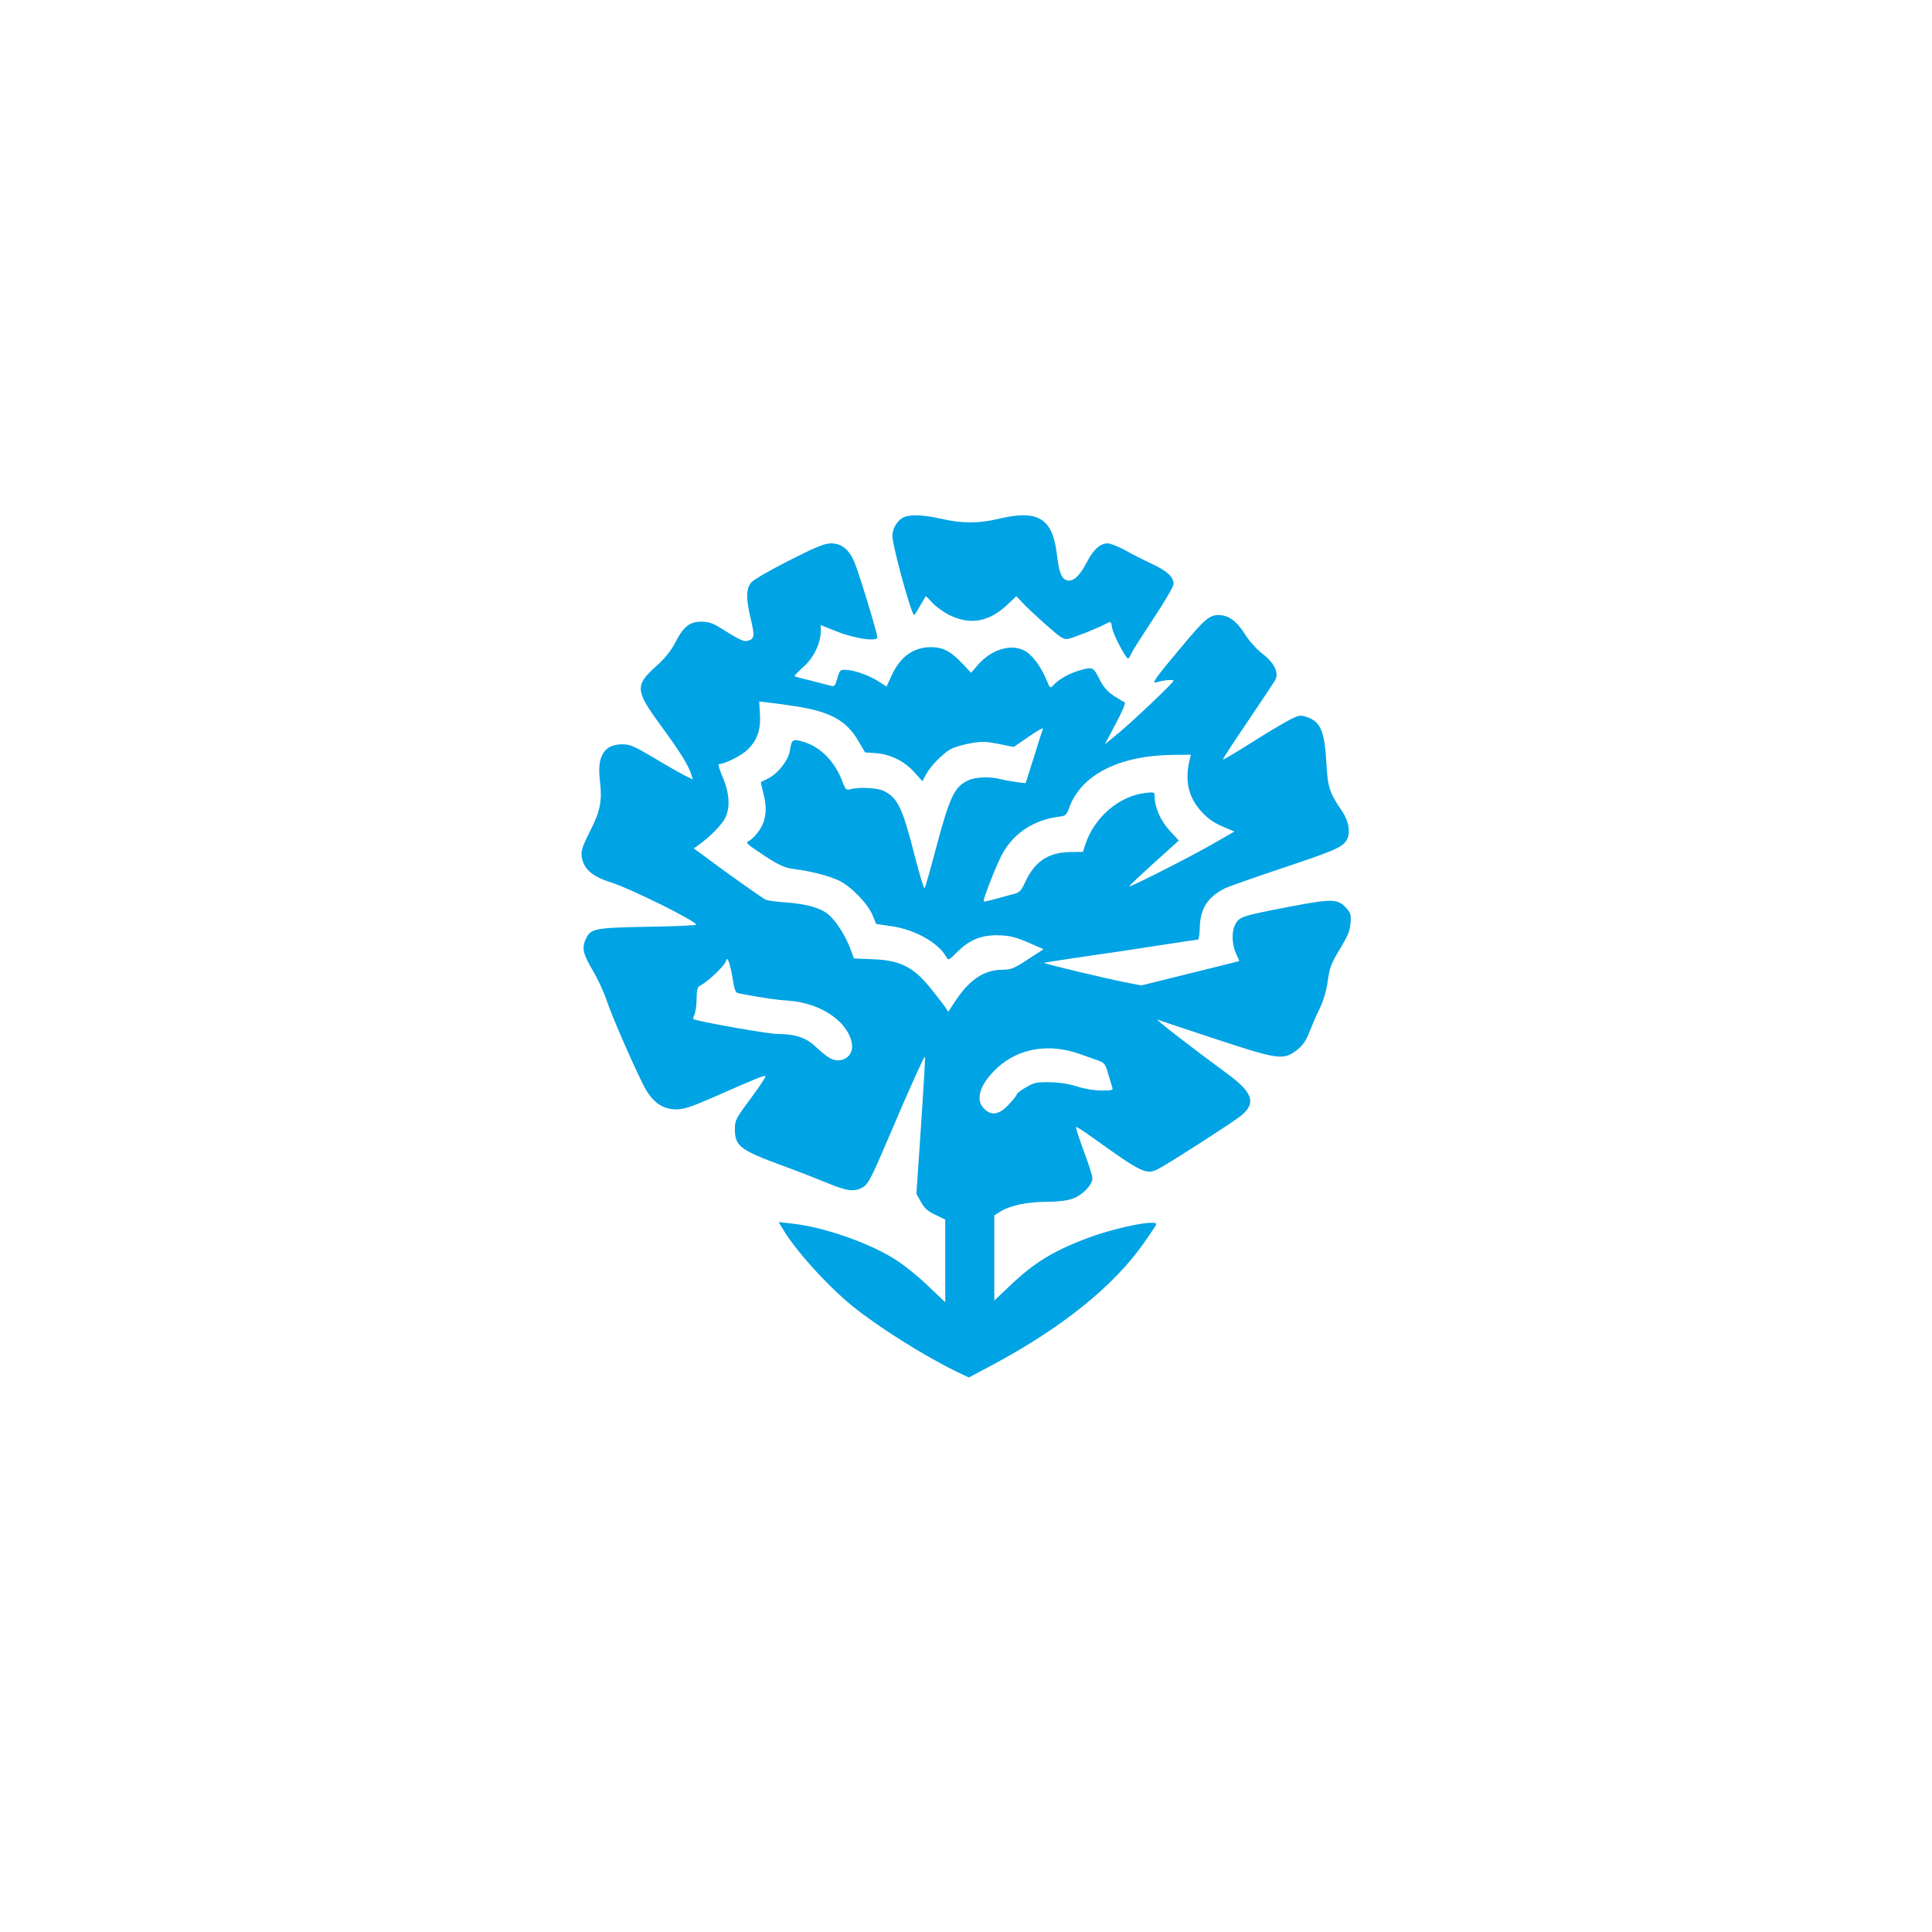 <?xml version="1.0" standalone="no"?>
<!DOCTYPE svg PUBLIC "-//W3C//DTD SVG 20010904//EN"
 "http://www.w3.org/TR/2001/REC-SVG-20010904/DTD/svg10.dtd">
<svg version="1.0" xmlns="http://www.w3.org/2000/svg"
 width="1024pt" height="1024pt" viewBox="0 0 1024 1024"
 preserveAspectRatio="xMidYMid meet">

<g transform="translate(0,1024) scale(0.1,-0.1)"
fill="#00a3e4" stroke="none">
<path d="M4794 7500 c-36 -14 -64 -59 -64 -101 0 -53 101 -419 115 -419 2 0
16 21 31 48 15 26 29 49 30 51 2 2 17 -13 34 -32 17 -20 59 -50 92 -67 110
-54 209 -37 306 54 l49 46 29 -31 c16 -18 71 -70 123 -116 83 -74 98 -84 123
-79 29 6 150 54 200 80 26 14 27 14 33 -24 6 -35 72 -160 84 -160 4 0 12 12
18 28 7 15 60 98 118 186 58 87 105 168 105 180 0 38 -31 68 -114 107 -45 21
-110 54 -145 74 -35 19 -76 35 -91 35 -39 0 -76 -34 -109 -99 -38 -73 -72
-105 -104 -97 -31 7 -44 40 -56 143 -23 187 -101 233 -309 183 -104 -25 -193
-25 -302 0 -90 21 -161 24 -196 10z"/>
<path d="M4184 7270 c-99 -50 -189 -102 -201 -116 -29 -32 -30 -84 -4 -194 22
-90 20 -107 -15 -116 -23 -6 -38 1 -151 71 -35 22 -60 30 -95 30 -62 0 -95
-25 -138 -109 -24 -46 -55 -85 -102 -127 -113 -101 -111 -129 19 -307 111
-152 151 -216 168 -270 l7 -23 -44 21 c-23 12 -97 54 -163 94 -103 61 -126 71
-166 71 -98 0 -136 -63 -119 -196 12 -101 2 -157 -49 -257 -48 -96 -54 -115
-46 -153 13 -58 58 -96 153 -126 103 -32 452 -205 452 -224 0 -4 -116 -9 -257
-11 -285 -6 -302 -9 -328 -65 -23 -47 -14 -82 40 -172 24 -41 56 -110 71 -155
24 -74 131 -320 191 -441 46 -94 101 -135 180 -135 37 0 82 15 198 66 222 98
267 116 272 110 3 -3 -32 -56 -78 -118 -79 -106 -84 -115 -84 -162 0 -91 27
-112 260 -197 77 -28 181 -69 232 -90 103 -43 143 -48 189 -20 26 16 45 53
134 262 102 241 187 429 192 429 3 0 -3 -107 -27 -466 l-18 -261 24 -43 c18
-34 37 -50 77 -69 l52 -25 0 -219 0 -219 -95 90 c-52 50 -131 113 -177 141
-142 88 -379 169 -542 186 l-69 8 19 -32 c68 -116 235 -301 369 -411 135 -110
382 -266 555 -350 l65 -31 124 66 c367 196 642 417 801 643 36 51 67 97 68
102 10 28 -197 -12 -347 -66 -193 -70 -303 -137 -438 -268 l-73 -69 0 225 0
226 33 21 c52 32 143 51 242 51 57 0 109 6 138 16 53 18 107 73 107 109 0 13
-21 78 -46 145 -25 67 -43 124 -41 127 3 2 45 -25 93 -60 257 -184 280 -195
342 -163 59 30 409 256 443 285 79 67 58 123 -84 226 -171 125 -383 289 -362
281 11 -5 148 -50 305 -102 333 -110 362 -114 432 -61 32 25 49 48 66 92 13
33 38 92 57 130 21 45 36 98 43 149 9 68 18 90 63 165 41 67 54 97 57 137 4
45 1 55 -24 83 -43 47 -75 48 -290 7 -261 -50 -275 -54 -297 -96 -21 -40 -18
-112 8 -162 8 -17 14 -32 13 -32 -2 -1 -119 -30 -261 -65 l-258 -64 -87 17
c-110 22 -433 99 -429 103 2 1 97 16 213 33 115 16 296 43 402 60 106 16 196
30 201 30 5 0 9 28 10 61 2 103 41 165 136 212 17 8 147 54 290 102 285 95
327 113 351 150 24 36 14 102 -23 156 -67 98 -76 126 -83 259 -10 167 -31 216
-107 241 -31 10 -41 8 -91 -18 -31 -16 -122 -70 -202 -121 -79 -50 -146 -90
-148 -87 -2 2 59 95 135 207 76 112 142 211 145 220 15 37 -12 88 -68 131 -32
24 -72 68 -95 105 -45 71 -87 102 -141 102 -48 0 -75 -23 -196 -169 -138 -164
-159 -195 -136 -188 46 13 94 17 94 9 0 -11 -240 -238 -315 -297 l-49 -40 58
110 c36 67 54 111 47 113 -6 2 -33 18 -59 35 -34 23 -55 48 -76 90 -31 63 -36
64 -110 42 -54 -17 -103 -45 -131 -75 -19 -20 -19 -20 -40 30 -32 75 -78 134
-120 154 -71 34 -172 2 -241 -77 l-37 -43 -49 52 c-60 63 -101 84 -165 84 -93
-1 -162 -51 -208 -152 l-26 -57 -47 30 c-51 32 -129 59 -174 59 -25 0 -29 -5
-40 -46 -11 -38 -16 -44 -33 -39 -11 3 -58 15 -105 27 -47 11 -87 22 -89 24
-2 2 19 24 47 49 55 49 92 126 92 189 l0 33 83 -33 c96 -39 217 -56 217 -32 0
23 -98 344 -122 400 -28 66 -68 98 -123 98 -34 0 -79 -18 -221 -90z m49 -776
c172 -29 253 -75 314 -177 l38 -65 60 -4 c78 -7 151 -44 203 -103 l41 -46 16
31 c25 48 94 119 137 141 20 10 68 24 105 30 57 10 81 9 147 -4 l79 -16 80 55
c43 30 77 49 75 42 -3 -7 -25 -75 -48 -151 l-44 -138 -50 6 c-28 4 -67 11 -86
16 -51 13 -126 11 -163 -5 -78 -33 -102 -84 -178 -369 -28 -106 -54 -198 -58
-204 -3 -7 -26 65 -50 160 -67 264 -91 316 -165 354 -32 17 -131 23 -177 10
-24 -6 -28 -3 -44 41 -40 105 -114 181 -203 209 -61 19 -66 16 -76 -48 -8 -48
-60 -116 -111 -143 -22 -11 -41 -21 -42 -21 -1 -1 5 -28 13 -60 22 -82 14
-146 -23 -198 -16 -23 -39 -47 -52 -53 -21 -11 -17 -15 77 -77 79 -52 110 -66
153 -72 97 -12 193 -37 247 -63 64 -31 152 -122 177 -183 l19 -46 80 -12 c125
-17 252 -89 293 -165 9 -17 14 -15 54 26 66 66 127 91 213 91 70 -1 104 -10
199 -53 l48 -21 -83 -54 c-75 -49 -89 -55 -138 -55 -97 -1 -176 -56 -252 -174
l-32 -49 -15 24 c-9 13 -42 55 -73 94 -96 121 -166 156 -317 161 l-95 4 -19
52 c-26 69 -76 147 -116 181 -42 35 -116 56 -226 64 -49 3 -98 10 -108 15 -16
8 -146 100 -252 177 -27 21 -68 50 -89 66 l-39 28 29 21 c58 41 123 108 139
143 26 54 21 130 -14 213 -17 38 -26 70 -21 70 31 0 122 46 153 77 51 50 70
107 65 188 l-4 67 60 -7 c34 -4 101 -13 149 -21z m2073 -279 c-27 -109 -9
-196 57 -271 40 -45 70 -66 141 -95 l39 -16 -104 -60 c-108 -63 -449 -237
-454 -231 -1 2 57 57 130 123 l133 120 -49 53 c-48 53 -79 123 -79 180 0 24
-2 25 -51 19 -140 -17 -271 -131 -318 -277 l-11 -35 -67 -1 c-118 -2 -189 -50
-240 -161 -22 -47 -29 -54 -66 -63 -23 -6 -66 -18 -96 -26 -29 -8 -55 -14 -57
-12 -6 7 64 187 97 249 62 115 171 186 313 202 22 3 31 11 41 40 61 179 264
283 554 286 l93 1 -6 -25z m-2423 -1160 c10 -63 15 -76 32 -80 134 -25 202
-35 267 -39 167 -12 313 -110 333 -226 13 -73 -62 -116 -125 -73 -14 9 -46 35
-71 59 -50 46 -108 64 -202 64 -42 0 -381 59 -435 76 -10 3 -10 9 -2 25 6 11
12 49 12 84 1 54 5 65 22 73 33 15 124 101 132 124 6 19 8 19 15 5 5 -9 15
-50 22 -92z m1842 -402 c39 -14 84 -30 101 -36 27 -10 34 -19 47 -67 9 -30 19
-63 22 -72 6 -16 0 -18 -56 -18 -38 0 -91 9 -129 21 -42 14 -94 22 -145 23
-71 1 -85 -2 -127 -27 -27 -15 -48 -32 -48 -36 0 -5 -19 -29 -43 -55 -52 -55
-92 -62 -132 -21 -49 48 -19 134 75 219 113 102 274 127 435 69z"/>
</g>
</svg>
